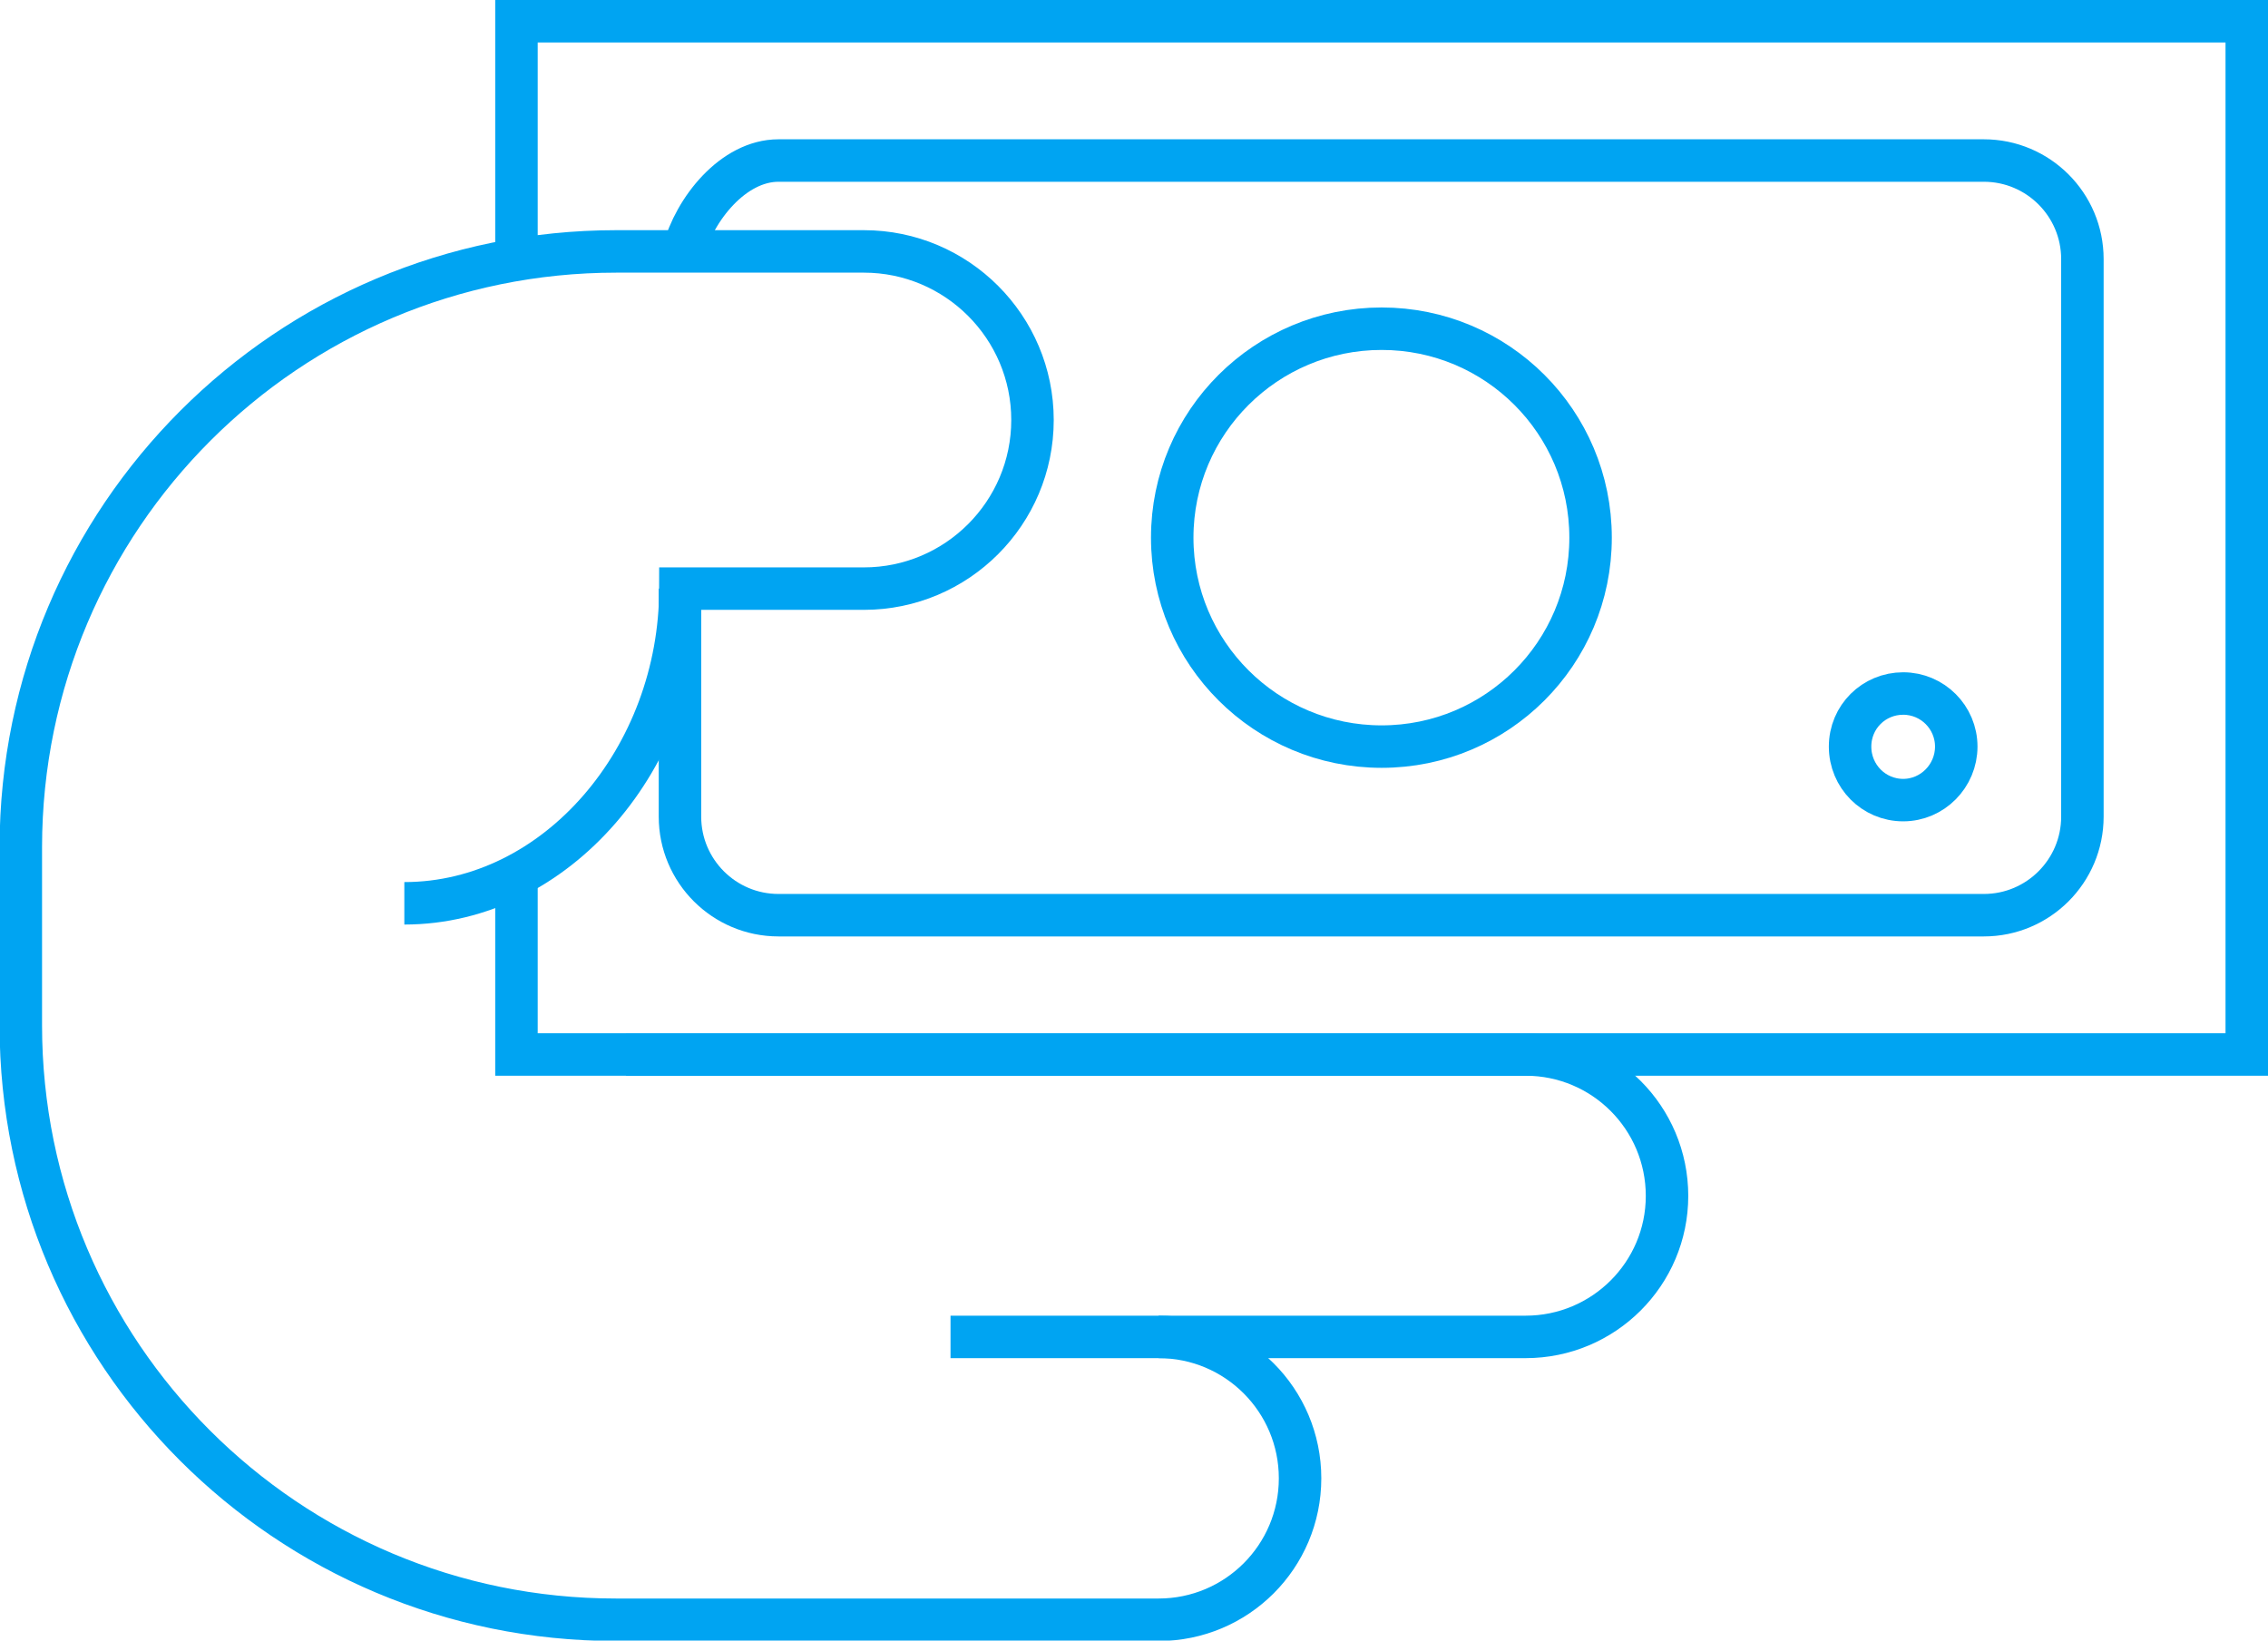 <?xml version="1.0" encoding="UTF-8"?>
<svg id="Capa_2" xmlns="http://www.w3.org/2000/svg" viewBox="0 0 53.4 38.63">
  <defs>
    <style>
      .cls-1 {
        fill: none;
        stroke: #00a4f2;
        stroke-miterlimit: 10;
      }
    </style>
  </defs>
  <g id="Capa_3">
    <g>
      <path class="cls-1" d="M22.38,31.48h13.54c1.84,0,3.33-1.49,3.33-3.32h0c0-1.84-1.49-3.33-3.33-3.33H14.74"/>
      <path class="cls-1" d="M27.28,31.48c1.84,0,3.33,1.49,3.33,3.33h0c0,1.84-1.49,3.33-3.33,3.33h-12.78c-7.74,0-14.01-6.27-14.01-14v-4.2C.5,12.19,6.77,5.92,14.51,5.92h1.98s3.85,0,3.85,0c2.19,0,3.97,1.78,3.97,3.97h0c0,2.19-1.78,3.97-3.97,3.97h-4.32c0,3.97-2.91,7.41-6.5,7.41"/>
      <g>
        <polyline class="cls-1" points="12.16 6.12 12.16 .5 52.9 .5 52.9 24.83 12.16 24.83 12.16 20.61"/>
        <path class="cls-1" d="M16.09,5.92c.26-.99,1.17-2.14,2.24-2.14h28.38c1.28,0,2.32,1.04,2.32,2.32v13.13c0,1.28-1.04,2.32-2.32,2.32h-28.38c-1.28,0-2.32-1.04-2.32-2.32v-5.37"/>
        <path class="cls-1" d="M27.6,12.66c0-2.72,2.21-4.92,4.93-4.92s4.92,2.2,4.92,4.92-2.2,4.92-4.92,4.92-4.93-2.2-4.93-4.92Z"/>
        <path class="cls-1" d="M46.06,17.58c0,.69-.56,1.26-1.25,1.26s-1.25-.56-1.25-1.26.56-1.25,1.25-1.25,1.25.56,1.25,1.25Z"/>
      </g>
    </g>
  </g>
</svg>